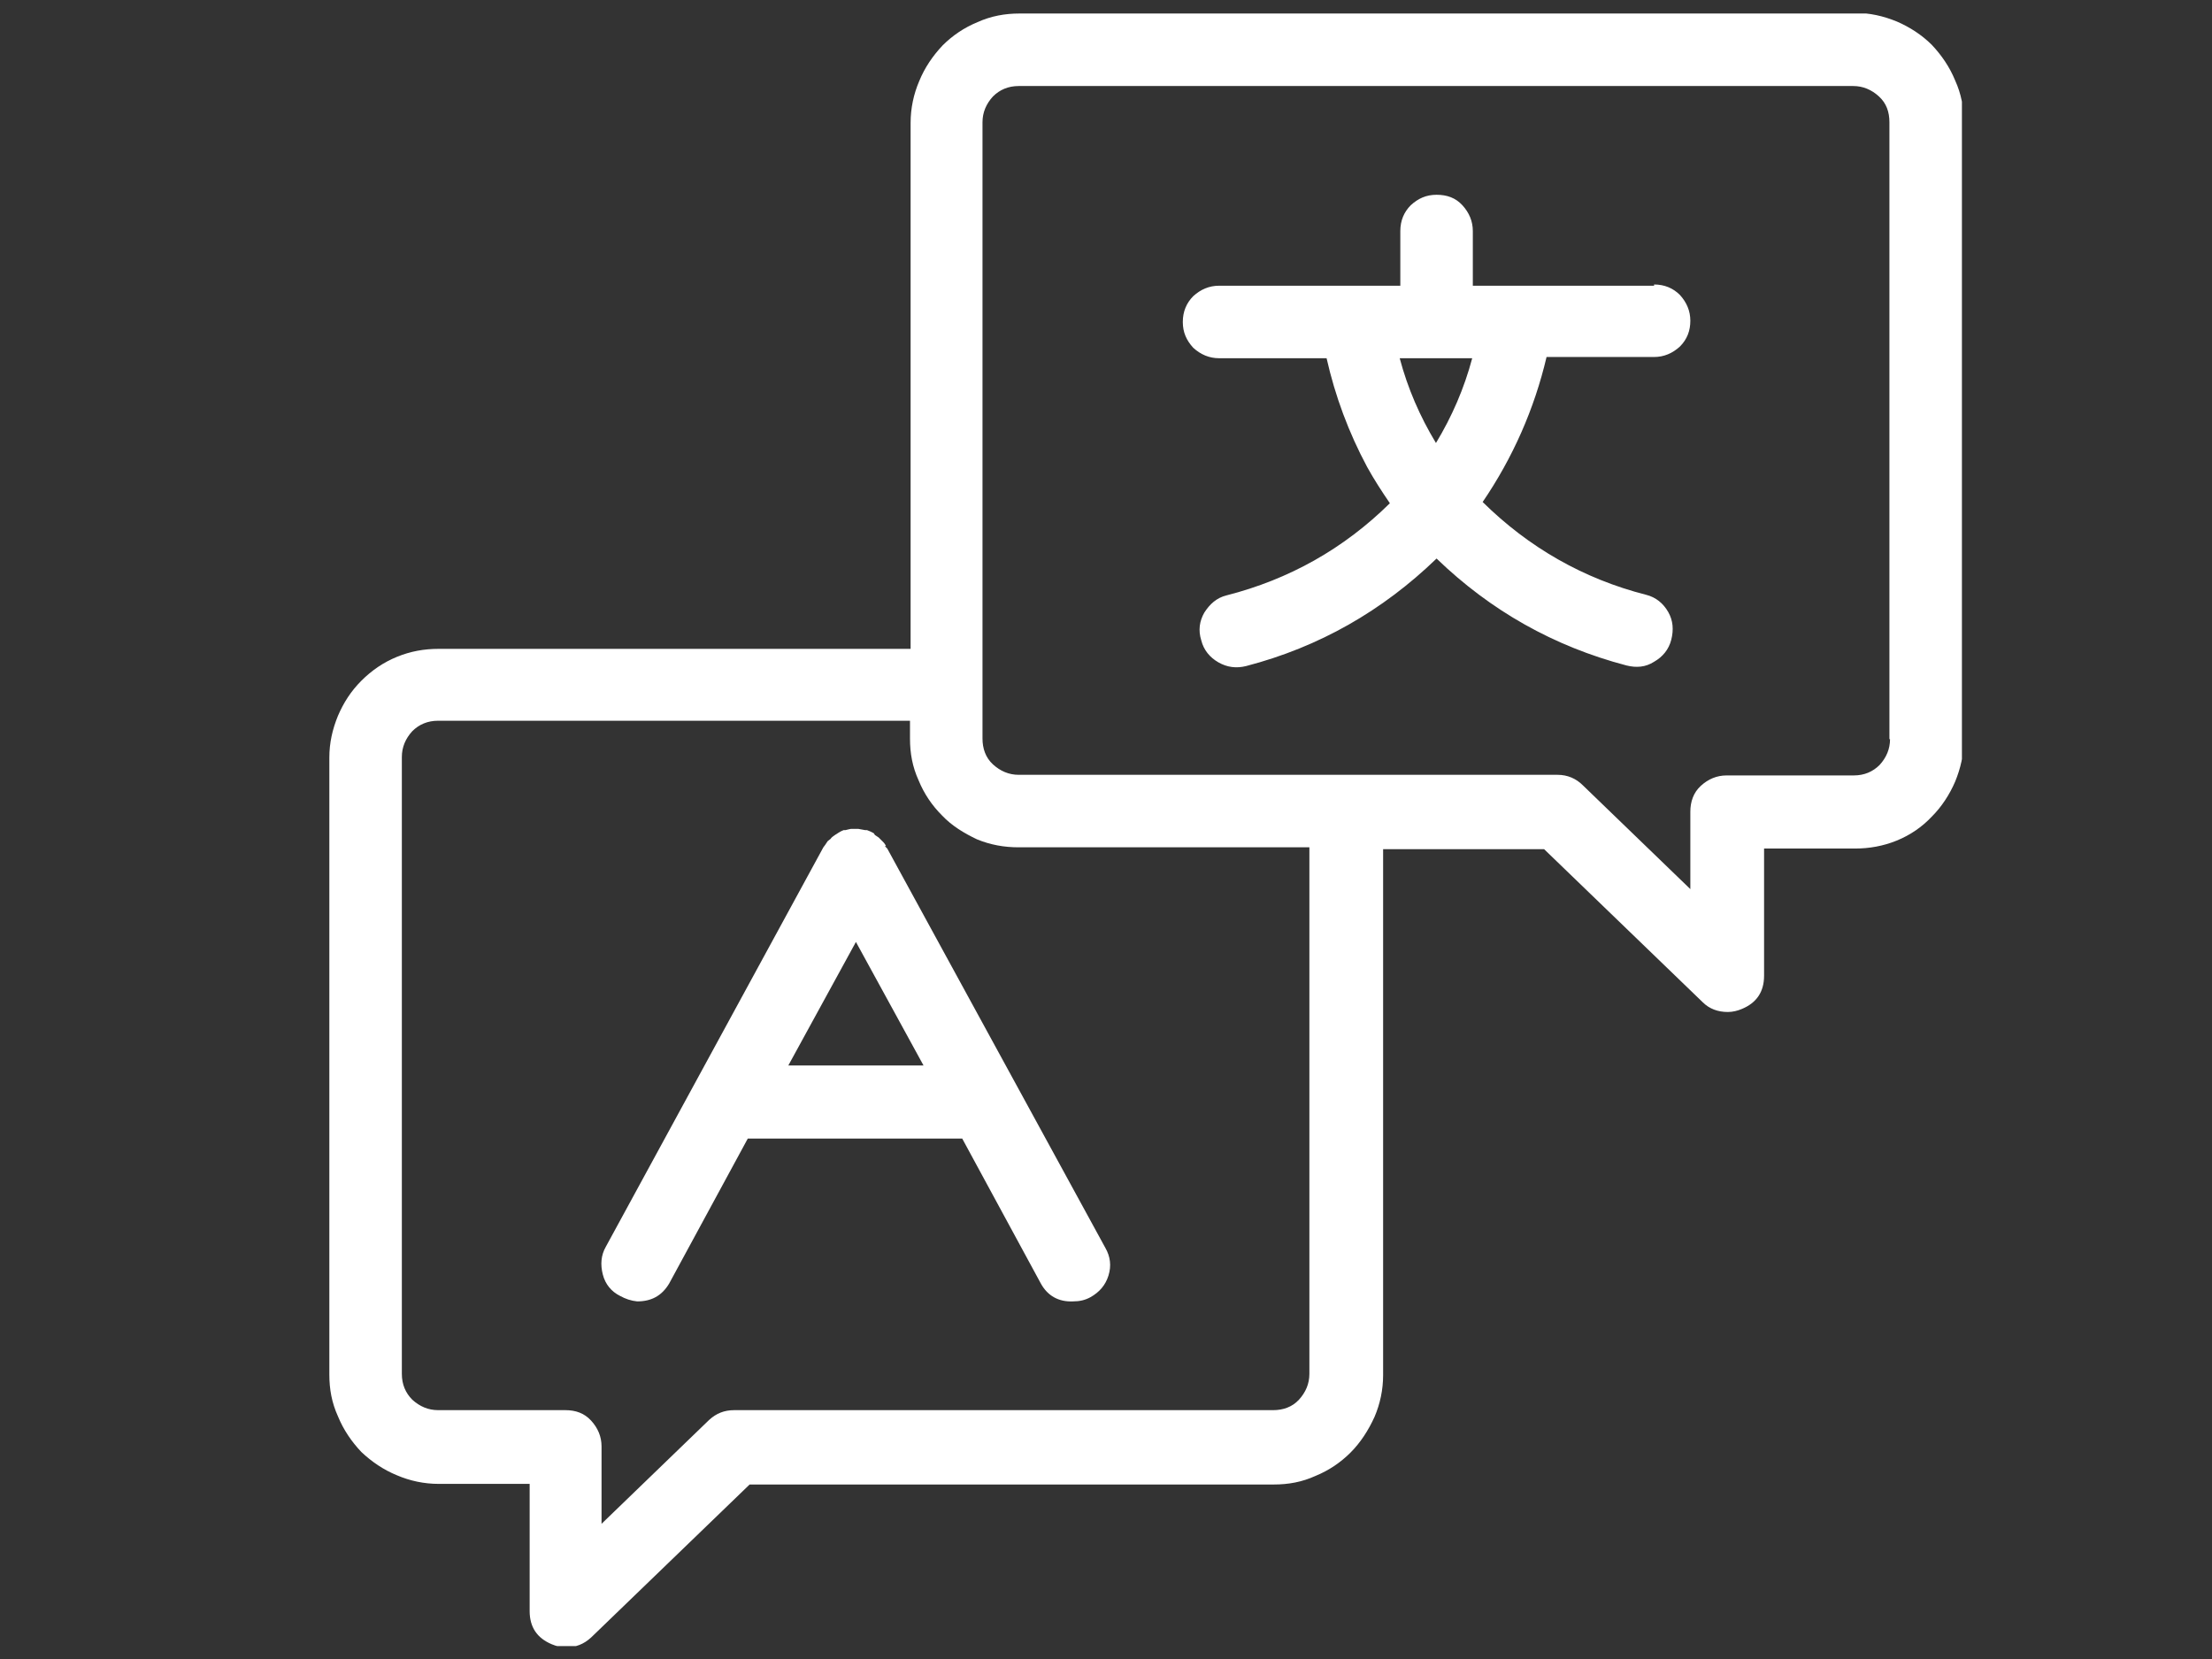 <?xml version="1.0" encoding="UTF-8"?>
<svg id="Layer_1" data-name="Layer 1" xmlns="http://www.w3.org/2000/svg" xmlns:xlink="http://www.w3.org/1999/xlink" viewBox="0 0 36 27">
  <rect x="0" y="0" width="36" height="27" fill="#333333" stroke="none"/>
  <defs>
    <style>
      .cls-1 {
        fill: none;
      }

      .cls-2 {
        clip-path: url(#clippath);
      }

      .cls-3 {
        fill: #fff;
      }
    </style>
    <clipPath id="clippath">
      <rect class="cls-1" x="5.36" y=".22" width="26.57" height="26.57"/>
    </clipPath>
  </defs>
  <path class="cls-3" d="m14.42,13.77s-.02-.04-.04-.06l-.04-.04-.04-.04-.06-.04-.02-.03-.06-.03-.05-.02h-.03l-.11-.02h-.12s-.06.01-.09.02h-.03s-.05.02-.08.04l-.03.02s-.05.03-.06.04c-.01.01-.03.02-.04.04l-.05.04-.04.06-.03.04-3.54,6.5c-.08.14-.09.29-.05.45.04.16.14.28.28.35.09.05.18.08.28.09.23,0,.4-.09.52-.29l1.28-2.36h3.49l1.28,2.36c.11.2.29.3.52.29.11,0,.2-.02.29-.07.14-.08.24-.19.29-.35.05-.16.03-.31-.05-.45l-3.55-6.5-.04-.04Zm-1.59,3.57l1.1-2.01,1.1,2.01h-2.2Z"/>
  <g class="cls-2">
    <path class="cls-3" d="m30.17.22h-13.58c-.23,0-.46.04-.68.14-.22.09-.41.22-.57.38-.16.17-.29.36-.38.58-.09.21-.14.44-.14.68v8.56h-7.68c-.24,0-.46.04-.68.13-.22.09-.41.22-.58.39s-.29.36-.38.57c-.09.22-.14.44-.14.68v10.04c0,.24.04.46.14.68.09.22.22.41.38.58.17.16.36.29.58.38.21.09.44.14.68.14h1.48v2.07c0,.26.12.44.36.54.07.03.15.05.23.05.16,0,.29-.05.41-.16l2.58-2.49h8.53c.24,0,.46-.04.68-.14.22-.09.41-.22.57-.38s.29-.36.39-.58c.09-.21.14-.44.14-.68v-8.56h2.62l2.58,2.49c.11.11.25.16.41.16.08,0,.16-.02.23-.05.24-.1.36-.28.36-.54v-2.07h1.48c.23,0,.46-.04.68-.13.22-.09.41-.22.57-.39.16-.16.29-.36.38-.57.09-.22.14-.44.14-.68V1.99c0-.24-.04-.46-.14-.68-.09-.22-.22-.41-.38-.58-.16-.16-.36-.29-.57-.38-.22-.09-.44-.14-.68-.14Zm-8.86,22.14c0,.16-.06.3-.17.42s-.26.17-.42.17h-8.77c-.16,0-.29.05-.41.16l-1.75,1.69v-1.26c0-.16-.06-.3-.17-.42s-.25-.17-.42-.17h-2.07c-.16,0-.3-.06-.42-.17-.11-.11-.17-.25-.17-.42v-10.04c0-.16.06-.3.17-.42.11-.11.25-.17.42-.17h7.68v.29c0,.24.04.46.14.68.09.22.22.41.38.57.16.17.36.29.57.39.22.09.44.13.68.13h4.73v8.56Zm9.45-10.33c0,.16-.06.3-.17.42-.11.11-.25.17-.42.17h-2.07c-.16,0-.3.06-.42.17s-.17.26-.17.42v1.26l-1.75-1.69c-.11-.11-.25-.17-.41-.17h-8.77c-.16,0-.3-.06-.42-.17-.12-.11-.17-.26-.17-.42V1.99c0-.16.06-.3.17-.42.11-.11.25-.17.42-.17h13.58c.16,0,.3.06.42.17.12.11.17.25.17.42v10.04Z"/>
  </g>
  <path class="cls-3" d="m26.92,4.65h-2.95v-.89c0-.16-.06-.3-.17-.42-.11-.12-.25-.17-.42-.17s-.3.06-.42.17c-.11.11-.17.25-.17.42v.89h-2.95c-.16,0-.3.06-.42.17-.11.11-.17.25-.17.42s.06.3.17.42c.12.11.26.17.42.17h1.75c.14.62.36,1.21.66,1.77.11.2.24.4.37.59-.75.74-1.64,1.24-2.66,1.5-.16.04-.27.14-.36.28-.08.14-.1.29-.05.45.04.16.14.28.28.36.14.08.29.1.45.06,1.19-.31,2.22-.9,3.1-1.75.88.85,1.91,1.43,3.09,1.74.16.04.31.03.45-.06.14-.08.24-.2.28-.36.04-.16.03-.31-.05-.45-.08-.14-.2-.24-.36-.28-1.02-.26-1.91-.77-2.66-1.51.49-.72.84-1.51,1.04-2.36h1.75c.16,0,.3-.06.42-.17.12-.12.17-.26.17-.42s-.06-.3-.17-.42c-.11-.11-.25-.17-.42-.17v.02Zm-3.55,2.56c-.26-.43-.46-.89-.59-1.38h1.18c-.13.49-.33.95-.59,1.38Z"/>
</svg>